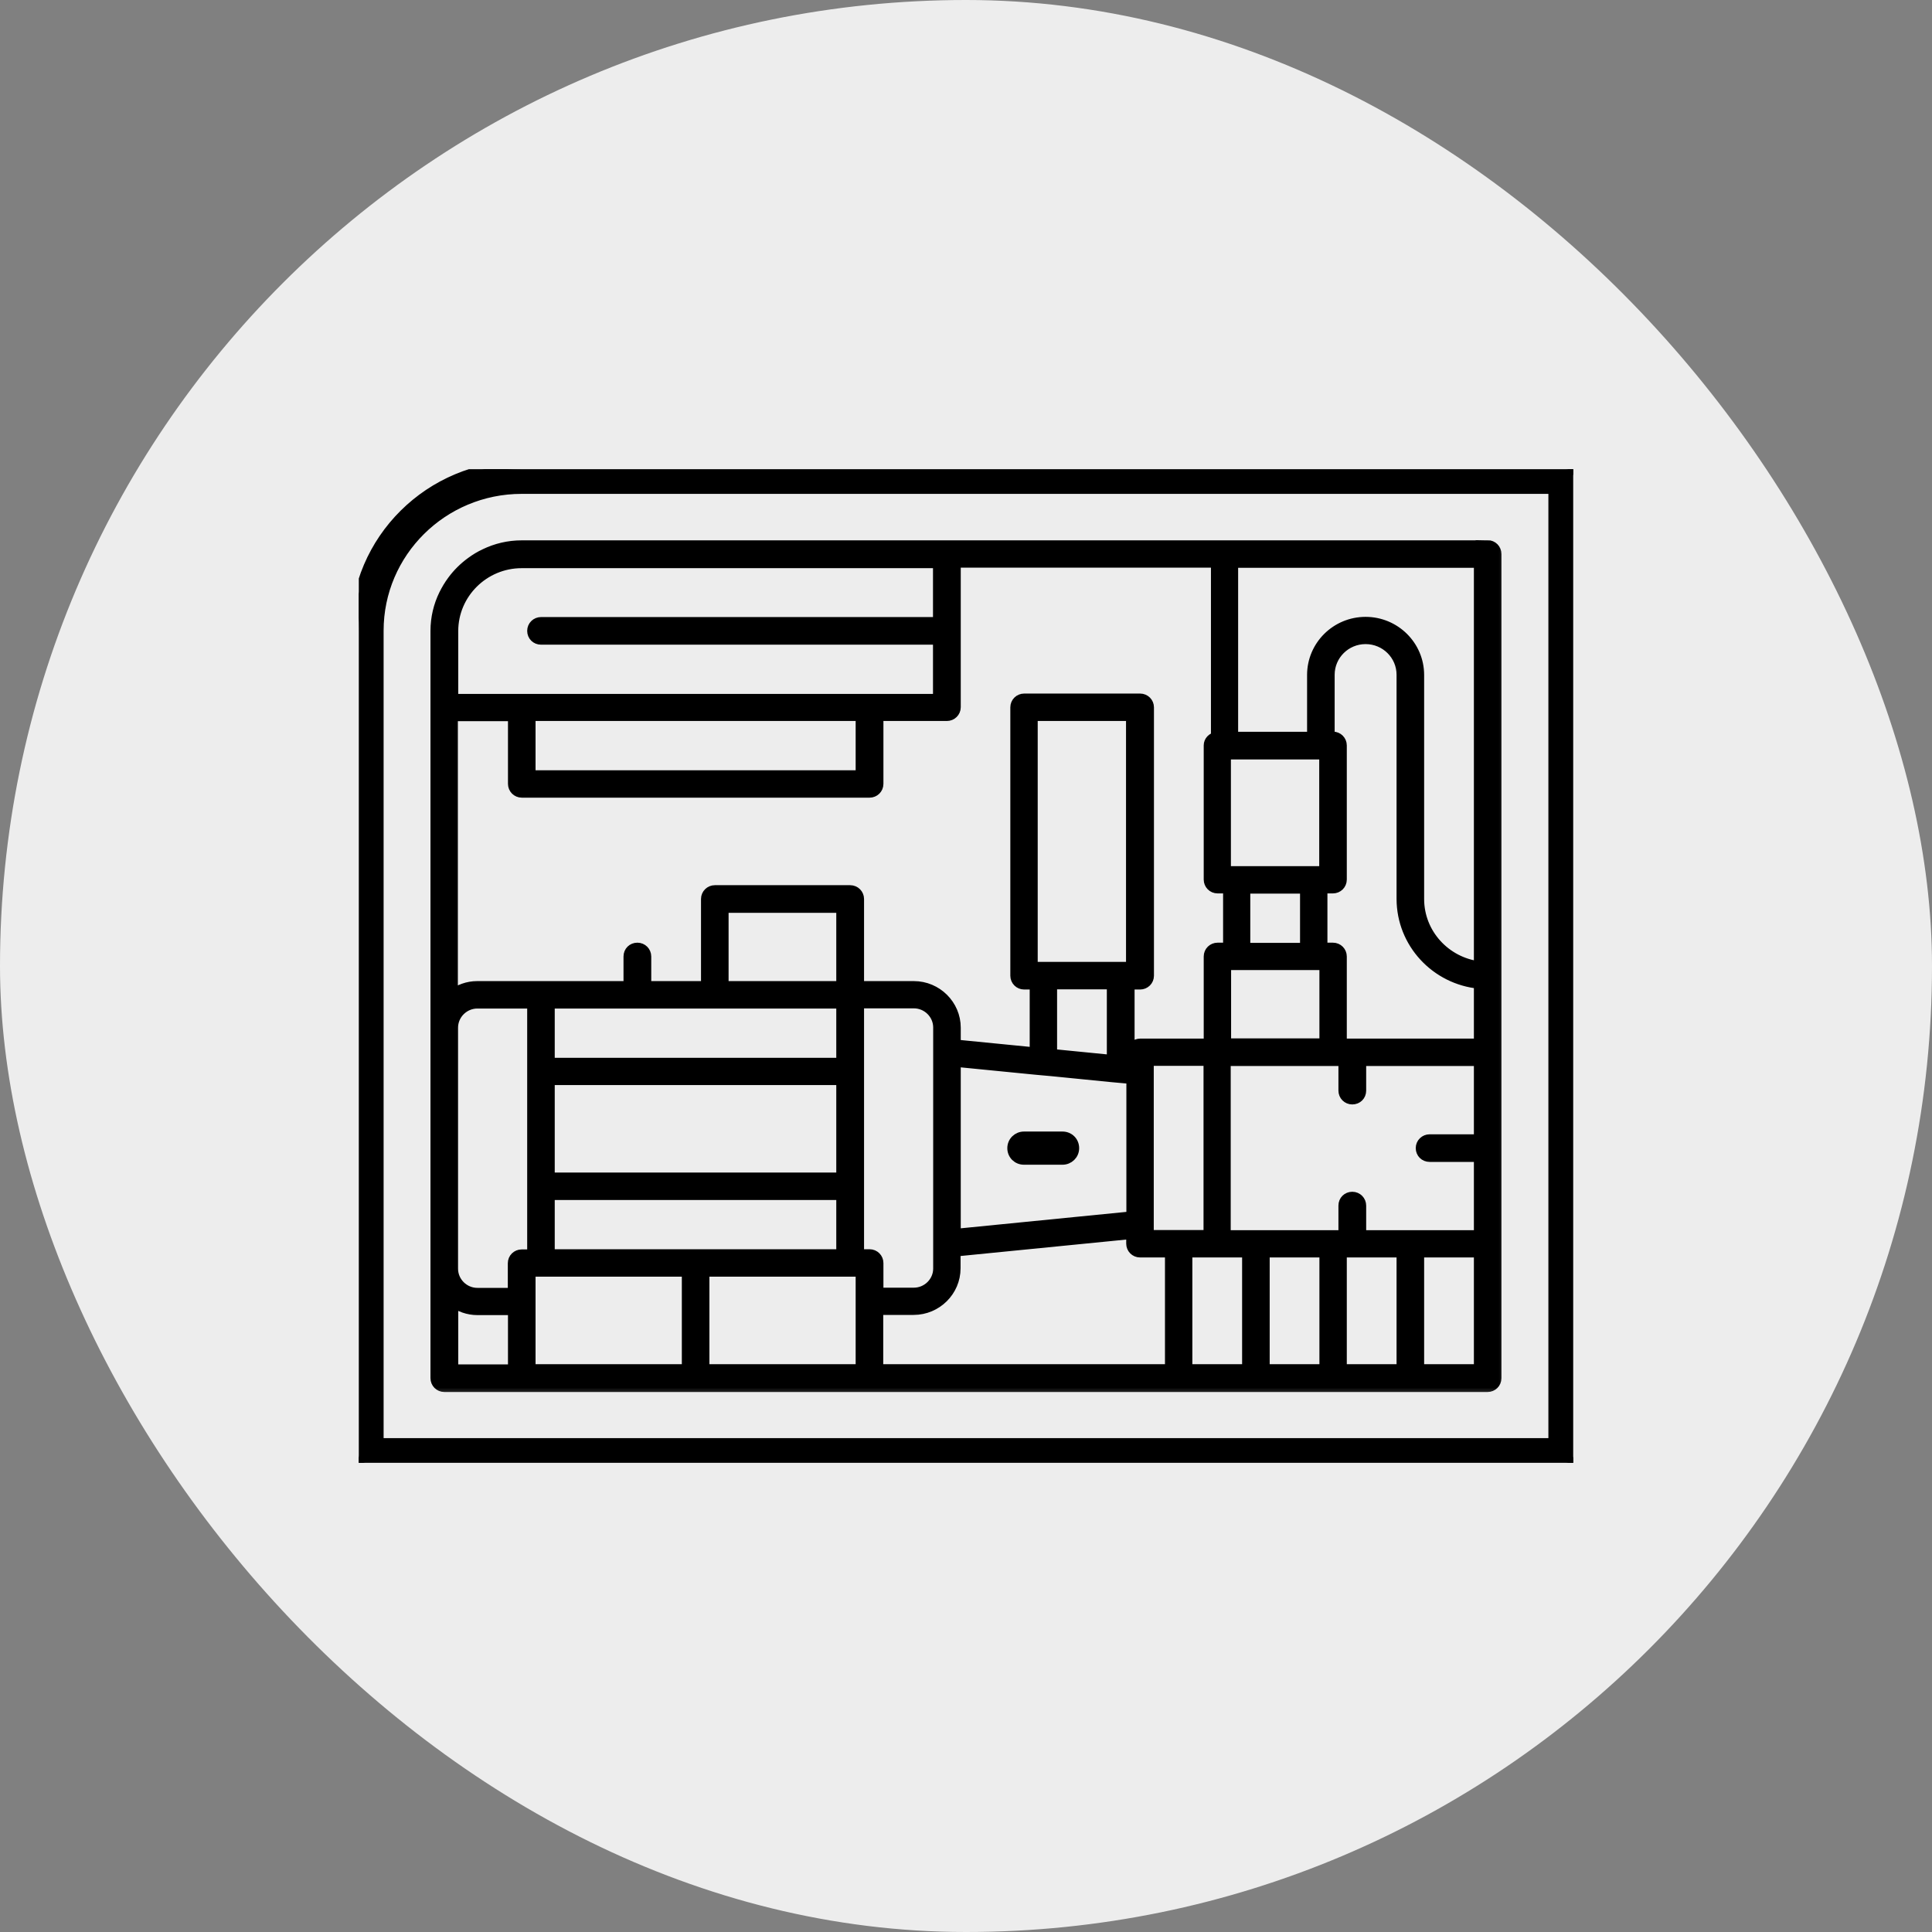  <svg width="70" height="70" viewBox="0 0 70 70" fill="none" xmlns="http://www.w3.org/2000/svg">
                            <rect x="0" y="0" width="70" height="70" fill="#808080" stroke="none"/>
                            <rect width="70" height="70" rx="35" fill="#EDEDED"/>
                            <g clip-path="url(#clip0_636_10378)">
                            <path d="M56.704 16.85C56.96 16.85 57.157 17.055 57.157 17.301V52.699C57.157 52.956 56.949 53.15 56.704 53.15H13.453V53.157H13.303C13.047 53.157 12.85 52.952 12.85 52.706V22.851C12.85 19.538 15.562 16.85 18.899 16.85H56.704ZM18.899 17.744C16.056 17.744 13.749 20.033 13.749 22.851V52.256H56.251V17.744H18.899Z" fill="black" stroke="black" stroke-width="0.3"/>
                            <mask id="path-3-outside-1_636_10378" maskUnits="userSpaceOnUse" x="14.797" y="18.771" width="40" height="32" fill="black">
                            <rect fill="white" x="14.797" y="18.771" width="40" height="32"/>
                            <path d="M53.904 19.778H18.901C18.426 19.778 17.979 19.887 17.58 20.079C17.401 20.161 17.235 20.263 17.077 20.379C16.816 20.57 16.588 20.796 16.403 21.048C16.286 21.205 16.189 21.369 16.1 21.547C15.907 21.942 15.797 22.386 15.797 22.857V49.934C15.797 50.098 15.928 50.235 16.1 50.235H53.898C54.063 50.235 54.2 50.105 54.2 49.934V20.072C54.2 19.908 54.07 19.771 53.898 19.771L53.904 19.778ZM53.602 49.627H51.399V45.36H53.602V49.627ZM45.803 49.627V45.36H48.005V49.627H45.803ZM31.801 49.627V47.442H33.102C33.928 47.442 34.603 46.773 34.603 45.954V45.326L41.005 44.691V45.06C41.005 45.223 41.135 45.36 41.307 45.36H42.409V49.627H31.808H31.801ZM25.503 49.627V46.056H31.202V49.627H25.503ZM19.204 25.923H31.202V28.108H19.204V25.923ZM34.004 22.557H19.604C19.438 22.557 19.301 22.687 19.301 22.857C19.301 23.028 19.431 23.158 19.604 23.158H34.004V25.343H16.403V22.864C16.403 21.499 17.525 20.386 18.901 20.386H34.004V22.571V22.557ZM18.605 25.923V28.401C18.605 28.565 18.736 28.701 18.908 28.701H31.505C31.671 28.701 31.808 28.572 31.808 28.401V25.923H34.307C34.472 25.923 34.61 25.793 34.61 25.622V20.366H44.075V26.722C43.93 26.742 43.813 26.858 43.813 27.008V31.869C43.813 32.033 43.944 32.17 44.116 32.17H44.515V34.355H44.116C43.951 34.355 43.813 34.484 43.813 34.655V37.83H41.314C41.149 37.83 41.011 37.959 41.011 38.13V38.499H40.908V35.652H41.307C41.473 35.652 41.61 35.522 41.61 35.351V25.629C41.61 25.465 41.48 25.329 41.307 25.329H37.108C36.943 25.329 36.806 25.459 36.806 25.629V35.351C36.806 35.515 36.936 35.652 37.108 35.652H37.508V38.15L34.61 37.864V37.236C34.61 36.416 33.935 35.747 33.109 35.747H31.106V32.572C31.106 32.409 30.975 32.272 30.803 32.272H25.902C25.737 32.272 25.599 32.402 25.599 32.572V35.747H23.396V34.655C23.396 34.491 23.266 34.355 23.093 34.355C22.921 34.355 22.791 34.484 22.791 34.655V35.747H17.291C16.953 35.747 16.644 35.863 16.389 36.054V25.93H18.592L18.605 25.923ZM50.8 49.627H48.597V45.36H50.8V49.627ZM45.204 49.627H43.001V45.36H45.204V49.627ZM53.602 35.631V37.83H48.597V34.655C48.597 34.491 48.467 34.355 48.294 34.355H47.895V32.17H48.294C48.46 32.17 48.597 32.04 48.597 31.869V27.008C48.597 26.845 48.467 26.708 48.294 26.708H48.157V24.448C48.157 23.724 48.749 23.137 49.478 23.137C50.208 23.137 50.8 23.724 50.8 24.448V32.566C50.8 34.163 52.032 35.474 53.602 35.624V35.631ZM31.505 45.462H31.106V36.334H33.109C33.605 36.334 34.011 36.737 34.011 37.229V45.961C34.011 46.452 33.605 46.855 33.109 46.855H31.808V45.763C31.808 45.599 31.677 45.462 31.505 45.462ZM25.2 45.462H19.899V43.278H30.5V45.462H25.2ZM23.1 36.341H30.5V38.526H19.899V36.341H23.1ZM30.5 35.747H26.198V32.873H30.5V35.747ZM19.899 39.113H30.5V42.684H19.899V39.113ZM34.603 38.451L37.501 38.737L37.804 38.765L38.107 38.792L40.309 39.011L40.605 39.038L40.908 39.065H41.011V44.09L34.61 44.725V38.437L34.603 38.451ZM40.599 35.051H37.398V25.923H40.998V35.051H40.599ZM38.1 35.645H40.303V38.423L38.1 38.205V35.645ZM41.603 44.37V38.417H43.806V44.766H41.603V44.37ZM44.804 34.948H48.005V37.823H44.405V34.948H44.804ZM44.398 27.316H47.998V31.583H44.398V27.316ZM45.1 32.177H47.303V34.361H45.1V32.177ZM17.297 36.341H19.301V45.469H18.901C18.736 45.469 18.599 45.599 18.599 45.77V46.862H17.297C16.802 46.862 16.396 46.459 16.396 45.968V37.236C16.396 36.744 16.802 36.341 17.297 36.341ZM51.103 44.773H49.299V43.681C49.299 43.517 49.169 43.38 48.996 43.38C48.824 43.38 48.694 43.51 48.694 43.681V44.773H44.391V38.423H48.694V39.516C48.694 39.68 48.824 39.816 48.996 39.816C49.169 39.816 49.299 39.687 49.299 39.516V38.423H53.602V41.298H51.798C51.633 41.298 51.495 41.428 51.495 41.598C51.495 41.769 51.626 41.898 51.798 41.898H53.602V44.773H51.103ZM53.602 20.372V35.03C52.363 34.88 51.399 33.836 51.399 32.572V24.455C51.399 23.404 50.538 22.55 49.478 22.55C48.418 22.55 47.558 23.404 47.558 24.455V26.715H44.66V20.372H53.602ZM16.403 49.627V47.142C16.65 47.333 16.96 47.449 17.304 47.449H18.605V49.634H16.403V49.627ZM19.204 49.627V46.056H24.904V49.627H19.204Z"/>
                            </mask>
                            <path d="M53.904 19.778H18.901C18.426 19.778 17.979 19.887 17.58 20.079C17.401 20.161 17.235 20.263 17.077 20.379C16.816 20.57 16.588 20.796 16.403 21.048C16.286 21.205 16.189 21.369 16.1 21.547C15.907 21.942 15.797 22.386 15.797 22.857V49.934C15.797 50.098 15.928 50.235 16.1 50.235H53.898C54.063 50.235 54.2 50.105 54.2 49.934V20.072C54.2 19.908 54.07 19.771 53.898 19.771L53.904 19.778ZM53.602 49.627H51.399V45.36H53.602V49.627ZM45.803 49.627V45.36H48.005V49.627H45.803ZM31.801 49.627V47.442H33.102C33.928 47.442 34.603 46.773 34.603 45.954V45.326L41.005 44.691V45.06C41.005 45.223 41.135 45.36 41.307 45.36H42.409V49.627H31.808H31.801ZM25.503 49.627V46.056H31.202V49.627H25.503ZM19.204 25.923H31.202V28.108H19.204V25.923ZM34.004 22.557H19.604C19.438 22.557 19.301 22.687 19.301 22.857C19.301 23.028 19.431 23.158 19.604 23.158H34.004V25.343H16.403V22.864C16.403 21.499 17.525 20.386 18.901 20.386H34.004V22.571V22.557ZM18.605 25.923V28.401C18.605 28.565 18.736 28.701 18.908 28.701H31.505C31.671 28.701 31.808 28.572 31.808 28.401V25.923H34.307C34.472 25.923 34.61 25.793 34.61 25.622V20.366H44.075V26.722C43.93 26.742 43.813 26.858 43.813 27.008V31.869C43.813 32.033 43.944 32.17 44.116 32.17H44.515V34.355H44.116C43.951 34.355 43.813 34.484 43.813 34.655V37.83H41.314C41.149 37.83 41.011 37.959 41.011 38.13V38.499H40.908V35.652H41.307C41.473 35.652 41.61 35.522 41.61 35.351V25.629C41.61 25.465 41.48 25.329 41.307 25.329H37.108C36.943 25.329 36.806 25.459 36.806 25.629V35.351C36.806 35.515 36.936 35.652 37.108 35.652H37.508V38.15L34.61 37.864V37.236C34.61 36.416 33.935 35.747 33.109 35.747H31.106V32.572C31.106 32.409 30.975 32.272 30.803 32.272H25.902C25.737 32.272 25.599 32.402 25.599 32.572V35.747H23.396V34.655C23.396 34.491 23.266 34.355 23.093 34.355C22.921 34.355 22.791 34.484 22.791 34.655V35.747H17.291C16.953 35.747 16.644 35.863 16.389 36.054V25.93H18.592L18.605 25.923ZM50.8 49.627H48.597V45.36H50.8V49.627ZM45.204 49.627H43.001V45.36H45.204V49.627ZM53.602 35.631V37.83H48.597V34.655C48.597 34.491 48.467 34.355 48.294 34.355H47.895V32.17H48.294C48.46 32.17 48.597 32.04 48.597 31.869V27.008C48.597 26.845 48.467 26.708 48.294 26.708H48.157V24.448C48.157 23.724 48.749 23.137 49.478 23.137C50.208 23.137 50.8 23.724 50.8 24.448V32.566C50.8 34.163 52.032 35.474 53.602 35.624V35.631ZM31.505 45.462H31.106V36.334H33.109C33.605 36.334 34.011 36.737 34.011 37.229V45.961C34.011 46.452 33.605 46.855 33.109 46.855H31.808V45.763C31.808 45.599 31.677 45.462 31.505 45.462ZM25.2 45.462H19.899V43.278H30.5V45.462H25.2ZM23.1 36.341H30.5V38.526H19.899V36.341H23.1ZM30.5 35.747H26.198V32.873H30.5V35.747ZM19.899 39.113H30.5V42.684H19.899V39.113ZM34.603 38.451L37.501 38.737L37.804 38.765L38.107 38.792L40.309 39.011L40.605 39.038L40.908 39.065H41.011V44.09L34.61 44.725V38.437L34.603 38.451ZM40.599 35.051H37.398V25.923H40.998V35.051H40.599ZM38.1 35.645H40.303V38.423L38.1 38.205V35.645ZM41.603 44.37V38.417H43.806V44.766H41.603V44.37ZM44.804 34.948H48.005V37.823H44.405V34.948H44.804ZM44.398 27.316H47.998V31.583H44.398V27.316ZM45.1 32.177H47.303V34.361H45.1V32.177ZM17.297 36.341H19.301V45.469H18.901C18.736 45.469 18.599 45.599 18.599 45.77V46.862H17.297C16.802 46.862 16.396 46.459 16.396 45.968V37.236C16.396 36.744 16.802 36.341 17.297 36.341ZM51.103 44.773H49.299V43.681C49.299 43.517 49.169 43.38 48.996 43.38C48.824 43.38 48.694 43.51 48.694 43.681V44.773H44.391V38.423H48.694V39.516C48.694 39.68 48.824 39.816 48.996 39.816C49.169 39.816 49.299 39.687 49.299 39.516V38.423H53.602V41.298H51.798C51.633 41.298 51.495 41.428 51.495 41.598C51.495 41.769 51.626 41.898 51.798 41.898H53.602V44.773H51.103ZM53.602 20.372V35.03C52.363 34.88 51.399 33.836 51.399 32.572V24.455C51.399 23.404 50.538 22.55 49.478 22.55C48.418 22.55 47.558 23.404 47.558 24.455V26.715H44.66V20.372H53.602ZM16.403 49.627V47.142C16.65 47.333 16.96 47.449 17.304 47.449H18.605V49.634H16.403V49.627ZM19.204 49.627V46.056H24.904V49.627H19.204Z" fill="black"/>
                            <path d="M53.904 19.778H18.901C18.426 19.778 17.979 19.887 17.58 20.079C17.401 20.161 17.235 20.263 17.077 20.379C16.816 20.57 16.588 20.796 16.403 21.048C16.286 21.205 16.189 21.369 16.1 21.547C15.907 21.942 15.797 22.386 15.797 22.857V49.934C15.797 50.098 15.928 50.235 16.1 50.235H53.898C54.063 50.235 54.2 50.105 54.2 49.934V20.072C54.2 19.908 54.07 19.771 53.898 19.771L53.904 19.778ZM53.602 49.627H51.399V45.36H53.602V49.627ZM45.803 49.627V45.36H48.005V49.627H45.803ZM31.801 49.627V47.442H33.102C33.928 47.442 34.603 46.773 34.603 45.954V45.326L41.005 44.691V45.06C41.005 45.223 41.135 45.36 41.307 45.36H42.409V49.627H31.808H31.801ZM25.503 49.627V46.056H31.202V49.627H25.503ZM19.204 25.923H31.202V28.108H19.204V25.923ZM34.004 22.557H19.604C19.438 22.557 19.301 22.687 19.301 22.857C19.301 23.028 19.431 23.158 19.604 23.158H34.004V25.343H16.403V22.864C16.403 21.499 17.525 20.386 18.901 20.386H34.004V22.571V22.557ZM18.605 25.923V28.401C18.605 28.565 18.736 28.701 18.908 28.701H31.505C31.671 28.701 31.808 28.572 31.808 28.401V25.923H34.307C34.472 25.923 34.61 25.793 34.61 25.622V20.366H44.075V26.722C43.93 26.742 43.813 26.858 43.813 27.008V31.869C43.813 32.033 43.944 32.17 44.116 32.17H44.515V34.355H44.116C43.951 34.355 43.813 34.484 43.813 34.655V37.83H41.314C41.149 37.83 41.011 37.959 41.011 38.13V38.499H40.908V35.652H41.307C41.473 35.652 41.61 35.522 41.61 35.351V25.629C41.61 25.465 41.48 25.329 41.307 25.329H37.108C36.943 25.329 36.806 25.459 36.806 25.629V35.351C36.806 35.515 36.936 35.652 37.108 35.652H37.508V38.15L34.61 37.864V37.236C34.61 36.416 33.935 35.747 33.109 35.747H31.106V32.572C31.106 32.409 30.975 32.272 30.803 32.272H25.902C25.737 32.272 25.599 32.402 25.599 32.572V35.747H23.396V34.655C23.396 34.491 23.266 34.355 23.093 34.355C22.921 34.355 22.791 34.484 22.791 34.655V35.747H17.291C16.953 35.747 16.644 35.863 16.389 36.054V25.93H18.592L18.605 25.923ZM50.8 49.627H48.597V45.36H50.8V49.627ZM45.204 49.627H43.001V45.36H45.204V49.627ZM53.602 35.631V37.83H48.597V34.655C48.597 34.491 48.467 34.355 48.294 34.355H47.895V32.17H48.294C48.46 32.17 48.597 32.04 48.597 31.869V27.008C48.597 26.845 48.467 26.708 48.294 26.708H48.157V24.448C48.157 23.724 48.749 23.137 49.478 23.137C50.208 23.137 50.8 23.724 50.8 24.448V32.566C50.8 34.163 52.032 35.474 53.602 35.624V35.631ZM31.505 45.462H31.106V36.334H33.109C33.605 36.334 34.011 36.737 34.011 37.229V45.961C34.011 46.452 33.605 46.855 33.109 46.855H31.808V45.763C31.808 45.599 31.677 45.462 31.505 45.462ZM25.2 45.462H19.899V43.278H30.5V45.462H25.2ZM23.1 36.341H30.5V38.526H19.899V36.341H23.1ZM30.5 35.747H26.198V32.873H30.5V35.747ZM19.899 39.113H30.5V42.684H19.899V39.113ZM34.603 38.451L37.501 38.737L37.804 38.765L38.107 38.792L40.309 39.011L40.605 39.038L40.908 39.065H41.011V44.09L34.61 44.725V38.437L34.603 38.451ZM40.599 35.051H37.398V25.923H40.998V35.051H40.599ZM38.1 35.645H40.303V38.423L38.1 38.205V35.645ZM41.603 44.37V38.417H43.806V44.766H41.603V44.37ZM44.804 34.948H48.005V37.823H44.405V34.948H44.804ZM44.398 27.316H47.998V31.583H44.398V27.316ZM45.1 32.177H47.303V34.361H45.1V32.177ZM17.297 36.341H19.301V45.469H18.901C18.736 45.469 18.599 45.599 18.599 45.77V46.862H17.297C16.802 46.862 16.396 46.459 16.396 45.968V37.236C16.396 36.744 16.802 36.341 17.297 36.341ZM51.103 44.773H49.299V43.681C49.299 43.517 49.169 43.38 48.996 43.38C48.824 43.38 48.694 43.51 48.694 43.681V44.773H44.391V38.423H48.694V39.516C48.694 39.68 48.824 39.816 48.996 39.816C49.169 39.816 49.299 39.687 49.299 39.516V38.423H53.602V41.298H51.798C51.633 41.298 51.495 41.428 51.495 41.598C51.495 41.769 51.626 41.898 51.798 41.898H53.602V44.773H51.103ZM53.602 20.372V35.03C52.363 34.88 51.399 33.836 51.399 32.572V24.455C51.399 23.404 50.538 22.55 49.478 22.55C48.418 22.55 47.558 23.404 47.558 24.455V26.715H44.66V20.372H53.602ZM16.403 49.627V47.142C16.65 47.333 16.96 47.449 17.304 47.449H18.605V49.634H16.403V49.627ZM19.204 49.627V46.056H24.904V49.627H19.204Z" stroke="black" stroke-width="0.4" mask="url(#path-3-outside-1_636_10378)"/>
                            <path d="M38.497 41.148C38.751 41.148 38.95 41.345 38.95 41.6C38.95 41.856 38.742 42.05 38.497 42.05H37.1C36.846 42.05 36.647 41.854 36.647 41.6C36.647 41.343 36.855 41.148 37.1 41.148H38.497Z" fill="black" stroke="black" stroke-width="0.3"/>
                            </g>
                            <defs>
                            <clipPath id="clip0_636_10378">
                            <rect width="44" height="36" fill="white" transform="translate(13 17)"/>
                            </clipPath>
                            </defs>
                            </svg>